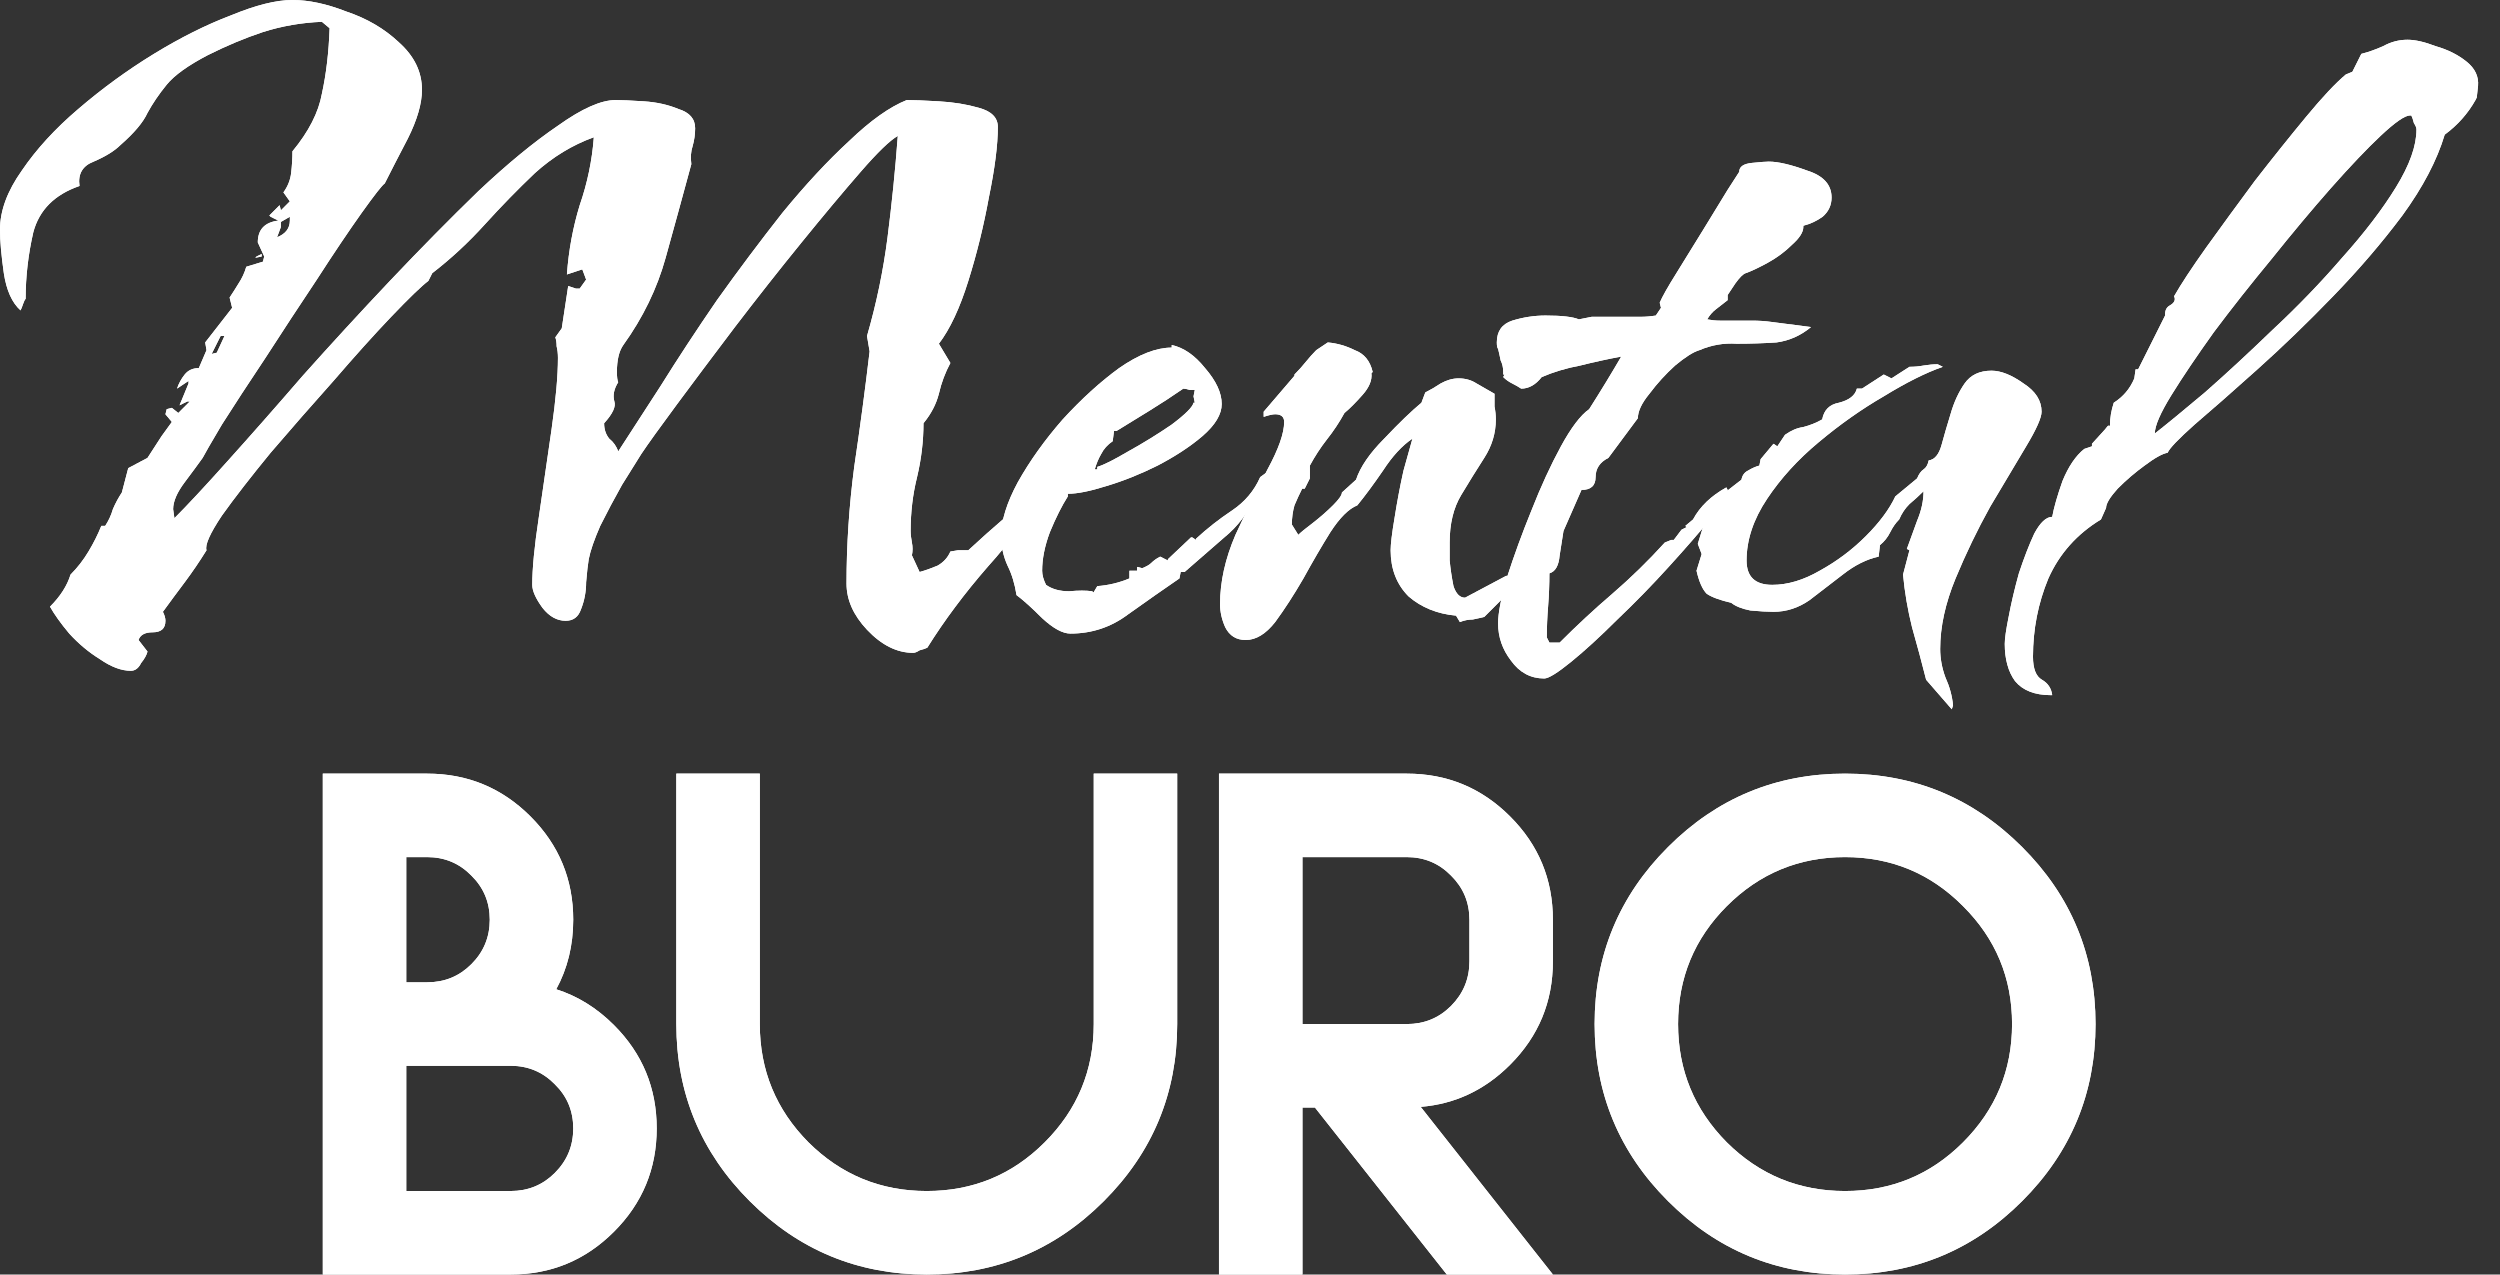 <svg width="51" height="26" viewBox="0 0 51 26" fill="none" xmlns="http://www.w3.org/2000/svg">
<rect x="0" y="0" width="51" height="26" fill="#333333" stroke="none"/>
<path d="M8.288 20.039H8.714C9.069 20.039 9.369 19.916 9.615 19.67C9.866 19.42 9.991 19.117 9.991 18.762C9.991 18.407 9.866 18.107 9.615 17.861C9.369 17.61 9.069 17.485 8.714 17.485H8.288V20.039ZM10.417 24.297C10.772 24.297 11.072 24.174 11.318 23.928C11.569 23.677 11.694 23.375 11.694 23.02C11.694 22.665 11.569 22.364 11.318 22.119C11.072 21.868 10.772 21.742 10.417 21.742H8.288V24.297H10.417ZM11.347 20.181C11.782 20.319 12.175 20.562 12.525 20.912C13.107 21.494 13.397 22.197 13.397 23.02C13.397 23.843 13.107 24.545 12.525 25.127C11.943 25.709 11.24 26 10.417 26H6.585V15.782H8.714C9.537 15.782 10.24 16.073 10.822 16.655C11.403 17.236 11.694 17.939 11.694 18.762C11.694 19.282 11.579 19.756 11.347 20.181Z" fill="white"/>
<path d="M13.797 20.891V15.782H15.5V20.891C15.5 21.832 15.831 22.637 16.493 23.304C17.16 23.966 17.965 24.297 18.906 24.297C19.847 24.297 20.649 23.966 21.311 23.304C21.979 22.637 22.312 21.832 22.312 20.891V15.782H24.015V20.891C24.015 22.301 23.516 23.505 22.518 24.503C21.52 25.501 20.316 26 18.906 26C17.496 26 16.292 25.501 15.294 24.503C14.296 23.505 13.797 22.301 13.797 20.891Z" fill="white"/>
<path d="M28.698 15.782C29.522 15.782 30.224 16.073 30.806 16.655C31.388 17.236 31.679 17.939 31.679 18.762V19.614C31.679 20.437 31.388 21.139 30.806 21.721C30.29 22.237 29.682 22.523 28.982 22.58L31.679 26H29.515L26.825 22.594H26.57V26H24.867V15.782H28.698ZM29.976 18.762C29.976 18.407 29.85 18.107 29.6 17.861C29.354 17.61 29.053 17.485 28.698 17.485H26.57V20.891H28.698C29.053 20.891 29.354 20.768 29.6 20.522C29.85 20.271 29.976 19.968 29.976 19.614V18.762Z" fill="white"/>
<path d="M37.639 26C36.23 26 35.026 25.501 34.028 24.503C33.029 23.505 32.53 22.301 32.53 20.891C32.53 19.481 33.029 18.277 34.028 17.279C35.026 16.281 36.23 15.782 37.639 15.782C39.049 15.782 40.253 16.281 41.251 17.279C42.25 18.277 42.749 19.481 42.749 20.891C42.749 22.301 42.25 23.505 41.251 24.503C40.253 25.501 39.049 26 37.639 26ZM37.639 24.297C38.581 24.297 39.383 23.966 40.045 23.304C40.712 22.637 41.046 21.832 41.046 20.891C41.046 19.95 40.712 19.148 40.045 18.485C39.383 17.818 38.581 17.485 37.639 17.485C36.698 17.485 35.894 17.818 35.227 18.485C34.565 19.148 34.233 19.95 34.233 20.891C34.233 21.832 34.565 22.637 35.227 23.304C35.894 23.966 36.698 24.297 37.639 24.297Z" fill="white"/>
<path d="M8.288 20.039H8.714C9.069 20.039 9.369 19.916 9.615 19.67C9.866 19.42 9.991 19.117 9.991 18.762C9.991 18.407 9.866 18.107 9.615 17.861C9.369 17.61 9.069 17.485 8.714 17.485H8.288V20.039ZM10.417 24.297C10.772 24.297 11.072 24.174 11.318 23.928C11.569 23.677 11.694 23.375 11.694 23.02C11.694 22.665 11.569 22.364 11.318 22.119C11.072 21.868 10.772 21.742 10.417 21.742H8.288V24.297H10.417ZM11.347 20.181C11.782 20.319 12.175 20.562 12.525 20.912C13.107 21.494 13.397 22.197 13.397 23.02C13.397 23.843 13.107 24.545 12.525 25.127C11.943 25.709 11.24 26 10.417 26H6.585V15.782H8.714C9.537 15.782 10.24 16.073 10.822 16.655C11.403 17.236 11.694 17.939 11.694 18.762C11.694 19.282 11.579 19.756 11.347 20.181Z" fill="white"/>
<path d="M13.797 20.891V15.782H15.5V20.891C15.5 21.832 15.831 22.637 16.493 23.304C17.16 23.966 17.965 24.297 18.906 24.297C19.847 24.297 20.649 23.966 21.311 23.304C21.979 22.637 22.312 21.832 22.312 20.891V15.782H24.015V20.891C24.015 22.301 23.516 23.505 22.518 24.503C21.52 25.501 20.316 26 18.906 26C17.496 26 16.292 25.501 15.294 24.503C14.296 23.505 13.797 22.301 13.797 20.891Z" fill="white"/>
<path d="M28.698 15.782C29.522 15.782 30.224 16.073 30.806 16.655C31.388 17.236 31.679 17.939 31.679 18.762V19.614C31.679 20.437 31.388 21.139 30.806 21.721C30.29 22.237 29.682 22.523 28.982 22.58L31.679 26H29.515L26.825 22.594H26.57V26H24.867V15.782H28.698ZM29.976 18.762C29.976 18.407 29.85 18.107 29.6 17.861C29.354 17.61 29.053 17.485 28.698 17.485H26.57V20.891H28.698C29.053 20.891 29.354 20.768 29.6 20.522C29.85 20.271 29.976 19.968 29.976 19.614V18.762Z" fill="white"/>
<path d="M37.639 26C36.23 26 35.026 25.501 34.028 24.503C33.029 23.505 32.53 22.301 32.53 20.891C32.53 19.481 33.029 18.277 34.028 17.279C35.026 16.281 36.23 15.782 37.639 15.782C39.049 15.782 40.253 16.281 41.251 17.279C42.25 18.277 42.749 19.481 42.749 20.891C42.749 22.301 42.25 23.505 41.251 24.503C40.253 25.501 39.049 26 37.639 26ZM37.639 24.297C38.581 24.297 39.383 23.966 40.045 23.304C40.712 22.637 41.046 21.832 41.046 20.891C41.046 19.95 40.712 19.148 40.045 18.485C39.383 17.818 38.581 17.485 37.639 17.485C36.698 17.485 35.894 17.818 35.227 18.485C34.565 19.148 34.233 19.95 34.233 20.891C34.233 21.832 34.565 22.637 35.227 23.304C35.894 23.966 36.698 24.297 37.639 24.297Z" fill="white"/>
<path d="M2.669 13.684C2.477 13.684 2.268 13.606 2.041 13.449C1.814 13.309 1.605 13.135 1.413 12.925C1.238 12.716 1.108 12.533 1.02 12.376C1.23 12.167 1.369 11.949 1.439 11.722C1.579 11.582 1.701 11.425 1.805 11.251C1.91 11.076 1.997 10.902 2.067 10.728H2.146C2.215 10.623 2.268 10.509 2.303 10.387C2.355 10.265 2.416 10.152 2.486 10.047L2.616 9.55L3.009 9.341L3.297 8.896L3.506 8.608L3.375 8.451L3.401 8.347L3.506 8.32L3.637 8.425L3.872 8.19H3.82L3.663 8.268L3.846 7.823V7.771L3.611 7.928C3.646 7.823 3.698 7.727 3.768 7.64C3.838 7.553 3.933 7.509 4.056 7.509L4.213 7.143L4.186 6.986L4.736 6.28L4.684 6.07C4.753 5.966 4.814 5.87 4.867 5.782C4.936 5.678 4.989 5.564 5.024 5.442L5.364 5.338L5.39 5.233L5.259 4.945C5.259 4.684 5.399 4.535 5.678 4.5L5.521 4.422L5.495 4.396L5.704 4.186L5.73 4.291L5.913 4.108L5.782 3.925C5.87 3.803 5.922 3.672 5.939 3.532C5.957 3.375 5.966 3.227 5.966 3.087C6.297 2.686 6.498 2.294 6.567 1.91C6.655 1.509 6.707 1.064 6.724 0.576L6.567 0.445C6.149 0.462 5.748 0.532 5.364 0.654C4.997 0.776 4.622 0.933 4.239 1.125C3.838 1.334 3.558 1.535 3.401 1.727C3.244 1.919 3.114 2.111 3.009 2.303C2.922 2.494 2.739 2.712 2.459 2.957C2.337 3.079 2.154 3.192 1.91 3.297C1.683 3.384 1.587 3.55 1.622 3.794C1.116 3.968 0.802 4.282 0.68 4.736C0.576 5.189 0.523 5.643 0.523 6.096C0.506 6.114 0.488 6.149 0.471 6.201C0.454 6.253 0.436 6.297 0.419 6.332C0.244 6.175 0.131 5.922 0.078 5.573C0.026 5.207 0 4.91 0 4.684C0 4.3 0.148 3.899 0.445 3.48C0.741 3.044 1.125 2.625 1.596 2.224C2.084 1.805 2.599 1.43 3.14 1.099C3.681 0.768 4.204 0.506 4.71 0.314C5.216 0.105 5.634 0 5.966 0C6.297 0 6.663 0.078 7.064 0.235C7.483 0.375 7.841 0.584 8.137 0.863C8.451 1.143 8.608 1.465 8.608 1.832C8.608 2.111 8.512 2.442 8.32 2.826C8.129 3.192 7.972 3.497 7.849 3.742C7.797 3.776 7.64 3.977 7.378 4.343C7.117 4.71 6.812 5.163 6.463 5.704C6.114 6.227 5.765 6.759 5.416 7.3C5.067 7.823 4.771 8.277 4.527 8.661C4.3 9.044 4.169 9.271 4.134 9.341C4.047 9.463 3.925 9.629 3.768 9.838C3.611 10.047 3.532 10.23 3.532 10.387L3.558 10.571C3.82 10.309 4.178 9.925 4.631 9.419C5.102 8.896 5.617 8.312 6.175 7.666C6.751 7.021 7.344 6.375 7.954 5.73C8.582 5.067 9.184 4.457 9.759 3.899C10.353 3.34 10.893 2.896 11.382 2.564C11.87 2.215 12.263 2.041 12.559 2.041C12.681 2.041 12.873 2.05 13.135 2.067C13.396 2.084 13.632 2.137 13.841 2.224C14.068 2.294 14.181 2.425 14.181 2.616C14.181 2.739 14.164 2.861 14.129 2.983C14.094 3.087 14.085 3.21 14.103 3.349C13.928 3.994 13.754 4.631 13.579 5.259C13.405 5.887 13.117 6.48 12.716 7.038C12.629 7.16 12.585 7.344 12.585 7.588C12.585 7.692 12.594 7.762 12.611 7.797C12.524 7.937 12.498 8.067 12.533 8.19C12.568 8.294 12.498 8.443 12.324 8.634C12.324 8.757 12.358 8.861 12.428 8.948C12.515 9.018 12.577 9.105 12.611 9.21C12.838 8.861 13.126 8.416 13.475 7.876C13.824 7.317 14.207 6.733 14.626 6.123C15.062 5.512 15.507 4.919 15.96 4.343C16.431 3.768 16.885 3.279 17.321 2.878C17.757 2.459 18.15 2.18 18.498 2.041C18.638 2.041 18.856 2.05 19.153 2.067C19.449 2.084 19.72 2.128 19.964 2.198C20.225 2.268 20.356 2.398 20.356 2.59C20.356 2.957 20.295 3.436 20.173 4.029C20.068 4.605 19.929 5.172 19.754 5.73C19.58 6.288 19.379 6.716 19.153 7.012L19.388 7.405C19.284 7.597 19.205 7.806 19.153 8.033C19.1 8.242 18.996 8.443 18.839 8.634C18.839 9.001 18.795 9.367 18.708 9.733C18.621 10.082 18.577 10.448 18.577 10.832C18.577 10.902 18.586 10.98 18.603 11.068C18.621 11.155 18.621 11.242 18.603 11.329L18.76 11.669C18.882 11.635 19.004 11.591 19.127 11.539C19.249 11.469 19.336 11.373 19.388 11.251L19.545 11.225H19.754C19.999 10.998 20.243 10.78 20.487 10.571C20.749 10.344 20.993 10.117 21.22 9.89L21.298 9.969C21.019 10.492 20.635 11.024 20.147 11.565C19.676 12.106 19.266 12.655 18.917 13.213C18.882 13.231 18.83 13.248 18.76 13.266C18.708 13.3 18.664 13.318 18.629 13.318C18.298 13.318 17.984 13.161 17.687 12.847C17.408 12.55 17.269 12.236 17.269 11.905C17.269 11.12 17.321 10.326 17.426 9.524C17.548 8.704 17.652 7.919 17.74 7.169L17.687 6.855C17.879 6.192 18.019 5.521 18.106 4.84C18.193 4.16 18.263 3.471 18.315 2.773C18.158 2.861 17.905 3.105 17.557 3.506C17.208 3.907 16.806 4.387 16.353 4.945C15.899 5.503 15.446 6.079 14.992 6.672C14.556 7.248 14.164 7.771 13.815 8.242C13.466 8.713 13.222 9.053 13.082 9.262C12.995 9.402 12.864 9.611 12.69 9.89C12.533 10.169 12.385 10.448 12.245 10.728C12.123 11.007 12.044 11.233 12.01 11.408C11.992 11.512 11.975 11.669 11.957 11.879C11.957 12.071 11.922 12.254 11.853 12.428C11.8 12.585 11.696 12.664 11.539 12.664C11.364 12.664 11.207 12.577 11.068 12.402C10.928 12.21 10.858 12.053 10.858 11.931C10.858 11.6 10.902 11.146 10.989 10.571C11.076 9.978 11.164 9.376 11.251 8.765C11.338 8.155 11.382 7.666 11.382 7.3C11.382 7.213 11.373 7.134 11.355 7.064C11.355 6.995 11.347 6.934 11.329 6.881L11.46 6.698L11.591 5.835L11.748 5.887H11.826L11.957 5.704L11.879 5.495L11.565 5.599C11.6 5.111 11.687 4.64 11.826 4.186C11.983 3.733 12.079 3.271 12.114 2.8C11.678 2.957 11.277 3.201 10.911 3.532C10.562 3.864 10.222 4.213 9.89 4.579C9.559 4.945 9.201 5.277 8.818 5.573L8.739 5.73C8.6 5.835 8.347 6.079 7.98 6.463C7.631 6.829 7.239 7.265 6.803 7.771C6.367 8.259 5.939 8.748 5.521 9.236C5.12 9.725 4.788 10.152 4.527 10.518C4.282 10.885 4.178 11.12 4.213 11.225C4.073 11.451 3.925 11.669 3.768 11.879C3.611 12.088 3.462 12.289 3.323 12.481C3.358 12.55 3.375 12.611 3.375 12.664C3.375 12.821 3.288 12.899 3.114 12.899C2.957 12.899 2.861 12.952 2.826 13.056L3.009 13.292C2.992 13.361 2.948 13.44 2.878 13.527C2.826 13.632 2.756 13.684 2.669 13.684ZM5.652 4.84C5.826 4.771 5.913 4.657 5.913 4.5V4.422L5.73 4.527V4.631L5.652 4.84ZM5.207 5.259L5.233 5.233L5.338 5.181V5.233L5.207 5.259ZM4.317 7.221L4.422 7.195L4.579 6.855H4.5L4.317 7.221ZM21.508 9.812L21.351 9.759L21.481 9.55L21.534 9.524L21.586 9.602L21.508 9.812Z" fill="white"/>
<path d="M21.836 12.925C21.679 12.925 21.487 12.821 21.26 12.611C21.051 12.402 20.877 12.245 20.737 12.14C20.702 11.914 20.641 11.713 20.554 11.539C20.467 11.347 20.423 11.146 20.423 10.937C20.423 10.623 20.537 10.257 20.763 9.838C21.007 9.402 21.313 8.975 21.679 8.556C22.063 8.137 22.447 7.788 22.83 7.509C23.231 7.23 23.589 7.091 23.903 7.091V7.038C24.147 7.091 24.374 7.248 24.583 7.509C24.81 7.771 24.923 8.015 24.923 8.242C24.923 8.451 24.793 8.669 24.531 8.896C24.287 9.105 23.982 9.306 23.615 9.498C23.266 9.672 22.918 9.812 22.569 9.916C22.237 10.021 21.976 10.073 21.784 10.073V10.126C21.662 10.318 21.539 10.562 21.417 10.858C21.313 11.137 21.26 11.399 21.26 11.643C21.26 11.731 21.287 11.826 21.339 11.931C21.461 12.018 21.618 12.062 21.81 12.062C22.002 12.044 22.159 12.044 22.281 12.062L22.307 12.088L22.385 11.957C22.612 11.94 22.83 11.888 23.04 11.8V11.643H23.197V11.565L23.301 11.591C23.388 11.556 23.45 11.521 23.484 11.486C23.537 11.434 23.598 11.39 23.668 11.355L23.825 11.434V11.408L24.296 10.963H24.322L24.4 11.015V10.989C24.627 10.78 24.871 10.588 25.133 10.414C25.394 10.239 25.586 10.012 25.708 9.733L25.996 9.524L26.049 9.576C26.049 9.698 26.005 9.812 25.918 9.916C25.831 10.021 25.726 10.091 25.604 10.126C25.464 10.457 25.255 10.736 24.976 10.963C24.714 11.19 24.444 11.425 24.165 11.669H24.086L24.06 11.8C23.729 12.027 23.38 12.271 23.013 12.533C22.665 12.795 22.272 12.925 21.836 12.925ZM22.333 9.576H22.385V9.524C22.508 9.489 22.717 9.384 23.013 9.21C23.327 9.036 23.624 8.852 23.903 8.661C24.182 8.451 24.33 8.303 24.348 8.216H24.374L24.348 8.085L24.374 7.954C24.357 7.954 24.322 7.954 24.269 7.954C24.217 7.937 24.173 7.928 24.139 7.928C23.912 8.085 23.685 8.233 23.458 8.373C23.231 8.512 23.005 8.652 22.778 8.791H22.726L22.699 9.001C22.595 9.07 22.516 9.158 22.464 9.262C22.412 9.35 22.368 9.454 22.333 9.576ZM26.31 9.498L26.153 9.445L26.127 9.289L26.389 9.21L26.415 9.289L26.31 9.498Z" fill="white"/>
<path d="M25.412 13.056C25.221 13.056 25.081 12.969 24.994 12.795C24.924 12.638 24.889 12.481 24.889 12.324C24.889 11.87 24.994 11.399 25.203 10.911C25.43 10.422 25.648 9.978 25.857 9.576C26.084 9.158 26.197 8.835 26.197 8.608C26.197 8.504 26.136 8.451 26.014 8.451C25.962 8.451 25.883 8.469 25.779 8.504V8.399L26.407 7.666V7.64C26.494 7.553 26.572 7.466 26.642 7.378C26.712 7.291 26.782 7.213 26.852 7.143L27.087 6.986C27.279 7.003 27.462 7.056 27.636 7.143C27.828 7.213 27.95 7.361 28.003 7.588L27.977 7.614C27.994 7.754 27.933 7.902 27.793 8.059C27.654 8.216 27.532 8.338 27.427 8.425C27.322 8.617 27.2 8.8 27.061 8.975C26.939 9.132 26.825 9.306 26.721 9.498V9.759L26.616 9.969H26.564C26.511 10.073 26.459 10.187 26.407 10.309C26.372 10.431 26.354 10.562 26.354 10.701L26.485 10.911C26.538 10.858 26.633 10.78 26.773 10.675C26.93 10.553 27.07 10.431 27.192 10.309C27.314 10.187 27.375 10.1 27.375 10.047L27.663 9.786C27.75 9.524 27.942 9.245 28.238 8.948C28.535 8.634 28.788 8.39 28.997 8.216L29.076 8.006C29.18 7.954 29.285 7.893 29.389 7.823C29.512 7.754 29.634 7.719 29.756 7.719C29.895 7.719 30.017 7.754 30.122 7.823C30.244 7.893 30.366 7.963 30.488 8.033C30.488 8.102 30.488 8.19 30.488 8.294C30.506 8.381 30.515 8.469 30.515 8.556C30.515 8.835 30.436 9.097 30.279 9.341C30.122 9.585 29.965 9.838 29.808 10.1C29.651 10.361 29.573 10.684 29.573 11.068C29.573 11.12 29.573 11.242 29.573 11.434C29.59 11.608 29.616 11.783 29.651 11.957C29.703 12.114 29.782 12.193 29.887 12.193L30.724 11.748H30.776C30.811 11.643 30.872 11.547 30.959 11.46C31.064 11.373 31.177 11.329 31.299 11.329L31.326 11.355C31.326 11.443 31.247 11.574 31.09 11.748C30.951 11.922 30.794 12.088 30.619 12.245C30.462 12.402 30.349 12.515 30.279 12.585C30.209 12.603 30.131 12.62 30.044 12.638C29.956 12.638 29.869 12.655 29.782 12.69L29.703 12.559C29.32 12.524 28.997 12.393 28.735 12.167C28.491 11.922 28.369 11.608 28.369 11.225C28.369 11.103 28.395 10.885 28.448 10.571C28.5 10.239 28.561 9.916 28.631 9.602C28.718 9.289 28.779 9.07 28.814 8.948C28.605 9.088 28.404 9.306 28.212 9.602C28.02 9.882 27.846 10.117 27.689 10.309C27.514 10.379 27.331 10.562 27.139 10.858C26.965 11.137 26.782 11.451 26.59 11.8C26.398 12.132 26.206 12.428 26.014 12.69C25.822 12.934 25.622 13.056 25.412 13.056Z" fill="white"/>
<path d="M31.503 13.841C31.224 13.841 30.997 13.719 30.823 13.475C30.648 13.248 30.561 12.995 30.561 12.716C30.561 12.507 30.622 12.193 30.744 11.774C30.884 11.338 31.049 10.885 31.241 10.414C31.433 9.925 31.634 9.489 31.843 9.105C32.052 8.722 32.244 8.469 32.419 8.347C32.663 7.963 32.881 7.605 33.073 7.274C32.794 7.326 32.515 7.387 32.236 7.457C31.956 7.509 31.695 7.588 31.451 7.692C31.328 7.849 31.189 7.928 31.032 7.928C30.98 7.893 30.919 7.858 30.849 7.823C30.779 7.788 30.718 7.745 30.666 7.692L30.692 7.64H30.666V7.588C30.666 7.501 30.648 7.422 30.613 7.352C30.596 7.265 30.578 7.187 30.561 7.117C30.544 7.099 30.535 7.056 30.535 6.986C30.535 6.759 30.639 6.611 30.849 6.541C31.076 6.471 31.302 6.437 31.529 6.437C31.86 6.437 32.087 6.463 32.209 6.515L32.471 6.463H33.125C33.247 6.463 33.361 6.463 33.465 6.463C33.57 6.463 33.675 6.454 33.779 6.437L33.884 6.28L33.858 6.175C33.91 6.053 34.023 5.852 34.198 5.573C34.372 5.294 34.555 4.997 34.747 4.684C34.939 4.37 35.105 4.099 35.244 3.872C35.401 3.628 35.48 3.506 35.48 3.506C35.48 3.401 35.567 3.34 35.742 3.323C35.916 3.305 36.029 3.297 36.082 3.297C36.274 3.297 36.535 3.358 36.867 3.48C37.198 3.585 37.364 3.768 37.364 4.029C37.364 4.186 37.303 4.317 37.181 4.422C37.059 4.509 36.928 4.57 36.788 4.605V4.631C36.788 4.736 36.71 4.858 36.553 4.997C36.413 5.137 36.247 5.259 36.056 5.364C35.864 5.468 35.715 5.538 35.611 5.573C35.558 5.591 35.489 5.66 35.401 5.782C35.332 5.887 35.279 5.966 35.244 6.018V6.123C35.175 6.175 35.096 6.236 35.009 6.306C34.939 6.358 34.878 6.428 34.826 6.515C34.913 6.532 35 6.541 35.087 6.541C35.175 6.541 35.262 6.541 35.349 6.541C35.489 6.541 35.62 6.541 35.742 6.541C35.881 6.541 36.012 6.55 36.134 6.567L36.945 6.672C36.736 6.846 36.5 6.951 36.239 6.986C35.977 7.003 35.707 7.012 35.428 7.012C35.166 6.995 34.913 7.038 34.669 7.143C34.547 7.178 34.381 7.283 34.172 7.457C33.98 7.631 33.805 7.823 33.648 8.033C33.491 8.224 33.413 8.39 33.413 8.53L32.811 9.341C32.637 9.428 32.55 9.559 32.55 9.733C32.55 9.908 32.453 9.995 32.262 9.995L31.895 10.832C31.878 10.937 31.852 11.103 31.817 11.329C31.799 11.539 31.73 11.661 31.608 11.696C31.608 11.922 31.599 12.149 31.581 12.376C31.564 12.585 31.555 12.795 31.555 13.004L31.608 13.109H31.817C32.166 12.76 32.523 12.428 32.89 12.114C33.273 11.783 33.631 11.434 33.962 11.068L34.093 11.015H34.145L34.303 10.806L34.407 10.754L34.381 10.728L34.538 10.597C34.678 10.335 34.904 10.117 35.218 9.943L35.244 9.995C35.244 10.082 35.131 10.274 34.904 10.571C34.678 10.85 34.39 11.181 34.041 11.565C33.709 11.931 33.361 12.289 32.994 12.638C32.645 12.986 32.331 13.274 32.052 13.501C31.773 13.728 31.59 13.841 31.503 13.841Z" fill="white"/>
<path d="M39.816 14.469L39.293 13.867C39.205 13.518 39.109 13.161 39.005 12.795C38.918 12.446 38.856 12.088 38.822 11.722L38.953 11.225L38.9 11.198C38.97 11.007 39.04 10.815 39.109 10.623C39.197 10.414 39.24 10.213 39.24 10.021C39.153 10.108 39.057 10.196 38.953 10.283C38.865 10.37 38.795 10.475 38.743 10.597C38.673 10.666 38.612 10.754 38.56 10.858C38.508 10.963 38.438 11.05 38.351 11.12L38.325 11.355C38.08 11.408 37.836 11.53 37.592 11.722C37.365 11.896 37.138 12.071 36.912 12.245C36.685 12.402 36.441 12.481 36.179 12.481C36.057 12.481 35.9 12.472 35.708 12.454C35.534 12.42 35.403 12.367 35.316 12.297C35.089 12.245 34.923 12.184 34.818 12.114C34.731 12.027 34.661 11.87 34.609 11.643L34.714 11.303L34.635 11.094C34.722 10.815 34.784 10.614 34.818 10.492C34.871 10.37 34.941 10.265 35.028 10.178C35.132 10.091 35.298 9.96 35.525 9.786C35.542 9.698 35.586 9.637 35.656 9.602C35.743 9.55 35.821 9.515 35.891 9.498L35.917 9.367L36.179 9.053L36.258 9.105L36.414 8.87C36.537 8.783 36.659 8.73 36.781 8.713C36.92 8.678 37.051 8.626 37.173 8.556C37.208 8.364 37.322 8.251 37.513 8.216C37.723 8.163 37.845 8.067 37.88 7.928H37.984L38.429 7.64L38.586 7.719L38.953 7.483C39.057 7.483 39.153 7.474 39.24 7.457C39.345 7.44 39.441 7.431 39.528 7.431L39.633 7.483C39.284 7.605 38.883 7.806 38.429 8.085C37.976 8.347 37.531 8.661 37.095 9.027C36.676 9.376 36.327 9.759 36.048 10.178C35.769 10.597 35.63 11.015 35.63 11.434C35.63 11.765 35.804 11.931 36.153 11.931C36.467 11.931 36.789 11.835 37.121 11.643C37.47 11.451 37.784 11.216 38.063 10.937C38.342 10.658 38.543 10.387 38.665 10.126L39.109 9.759C39.144 9.672 39.188 9.611 39.24 9.576C39.293 9.541 39.328 9.48 39.345 9.393C39.467 9.376 39.554 9.271 39.607 9.079C39.659 8.887 39.72 8.678 39.79 8.451C39.859 8.207 39.956 7.998 40.078 7.823C40.2 7.649 40.383 7.562 40.627 7.562C40.819 7.562 41.037 7.649 41.281 7.823C41.525 7.98 41.648 8.172 41.648 8.399C41.648 8.521 41.543 8.757 41.334 9.105C41.124 9.454 40.88 9.864 40.601 10.335C40.339 10.806 40.104 11.294 39.894 11.8C39.685 12.306 39.58 12.786 39.58 13.239C39.58 13.431 39.615 13.623 39.685 13.815C39.772 14.007 39.825 14.199 39.842 14.391L39.816 14.469Z" fill="white"/>
<path d="M41.839 14.181C41.508 14.181 41.263 14.085 41.106 13.893C40.967 13.702 40.897 13.449 40.897 13.135C40.897 13.03 40.923 12.847 40.976 12.585C41.028 12.306 41.098 12.01 41.185 11.696C41.289 11.382 41.394 11.111 41.499 10.885C41.621 10.658 41.743 10.544 41.865 10.544C41.9 10.353 41.97 10.108 42.075 9.812C42.197 9.515 42.345 9.297 42.519 9.158L42.676 9.105V9.053L42.938 8.765C42.99 8.695 43.016 8.669 43.016 8.687C43.034 8.687 43.043 8.687 43.043 8.687C43.043 8.53 43.069 8.373 43.121 8.216C43.313 8.094 43.453 7.928 43.54 7.719L43.566 7.535H43.618L44.168 6.437V6.41C44.168 6.323 44.203 6.262 44.272 6.227C44.359 6.175 44.386 6.114 44.351 6.044C44.49 5.8 44.708 5.468 45.005 5.05C45.319 4.614 45.65 4.16 45.999 3.689C46.365 3.218 46.714 2.782 47.046 2.381C47.377 1.98 47.648 1.692 47.857 1.518L47.988 1.465L48.171 1.099C48.31 1.064 48.459 1.012 48.616 0.942C48.773 0.855 48.938 0.811 49.113 0.811C49.27 0.811 49.462 0.855 49.688 0.942C49.933 1.012 50.142 1.116 50.316 1.256C50.491 1.395 50.569 1.561 50.552 1.753L50.526 1.989L50.5 2.041C50.343 2.32 50.133 2.555 49.872 2.747C49.715 3.271 49.427 3.82 49.008 4.396C48.59 4.954 48.119 5.503 47.595 6.044C47.072 6.585 46.557 7.082 46.051 7.535C45.546 7.989 45.118 8.364 44.77 8.661C44.438 8.957 44.255 9.149 44.22 9.236C44.115 9.254 43.958 9.341 43.749 9.498C43.557 9.637 43.374 9.794 43.2 9.969C43.043 10.143 42.964 10.274 42.964 10.361L42.859 10.597C42.371 10.893 42.013 11.294 41.787 11.8C41.577 12.306 41.473 12.838 41.473 13.396C41.473 13.641 41.534 13.798 41.656 13.867C41.778 13.937 41.848 14.042 41.865 14.181H41.839ZM43.958 8.844C44.203 8.652 44.543 8.373 44.979 8.006C45.415 7.623 45.877 7.195 46.365 6.724C46.871 6.253 47.342 5.765 47.778 5.259C48.232 4.753 48.598 4.274 48.877 3.82C49.156 3.367 49.296 2.974 49.296 2.643C49.296 2.608 49.279 2.564 49.244 2.512C49.226 2.442 49.209 2.39 49.191 2.355H49.165C49.06 2.355 48.86 2.494 48.563 2.773C48.284 3.035 47.944 3.393 47.543 3.846C47.159 4.282 46.758 4.762 46.339 5.285C45.921 5.791 45.528 6.288 45.162 6.777C44.813 7.265 44.525 7.692 44.298 8.059C44.072 8.425 43.958 8.687 43.958 8.844Z" fill="white"/>
<path d="M2.669 13.684C2.477 13.684 2.268 13.606 2.041 13.449C1.814 13.309 1.605 13.135 1.413 12.925C1.238 12.716 1.108 12.533 1.02 12.376C1.23 12.167 1.369 11.949 1.439 11.722C1.579 11.582 1.701 11.425 1.805 11.251C1.91 11.076 1.997 10.902 2.067 10.728H2.146C2.215 10.623 2.268 10.509 2.303 10.387C2.355 10.265 2.416 10.152 2.486 10.047L2.616 9.55L3.009 9.341L3.297 8.896L3.506 8.608L3.375 8.451L3.401 8.347L3.506 8.32L3.637 8.425L3.872 8.19H3.82L3.663 8.268L3.846 7.823V7.771L3.611 7.928C3.646 7.823 3.698 7.727 3.768 7.64C3.838 7.553 3.933 7.509 4.056 7.509L4.213 7.143L4.186 6.986L4.736 6.28L4.684 6.07C4.753 5.966 4.814 5.87 4.867 5.782C4.936 5.678 4.989 5.564 5.024 5.442L5.364 5.338L5.39 5.233L5.259 4.945C5.259 4.684 5.399 4.535 5.678 4.5L5.521 4.422L5.495 4.396L5.704 4.186L5.73 4.291L5.913 4.108L5.782 3.925C5.87 3.803 5.922 3.672 5.939 3.532C5.957 3.375 5.966 3.227 5.966 3.087C6.297 2.686 6.498 2.294 6.567 1.91C6.655 1.509 6.707 1.064 6.724 0.576L6.567 0.445C6.149 0.462 5.748 0.532 5.364 0.654C4.997 0.776 4.622 0.933 4.239 1.125C3.838 1.334 3.558 1.535 3.401 1.727C3.244 1.919 3.114 2.111 3.009 2.303C2.922 2.494 2.739 2.712 2.459 2.957C2.337 3.079 2.154 3.192 1.91 3.297C1.683 3.384 1.587 3.55 1.622 3.794C1.116 3.968 0.802 4.282 0.68 4.736C0.576 5.189 0.523 5.643 0.523 6.096C0.506 6.114 0.488 6.149 0.471 6.201C0.454 6.253 0.436 6.297 0.419 6.332C0.244 6.175 0.131 5.922 0.078 5.573C0.026 5.207 0 4.91 0 4.684C0 4.3 0.148 3.899 0.445 3.48C0.741 3.044 1.125 2.625 1.596 2.224C2.084 1.805 2.599 1.43 3.14 1.099C3.681 0.768 4.204 0.506 4.71 0.314C5.216 0.105 5.634 0 5.966 0C6.297 0 6.663 0.078 7.064 0.235C7.483 0.375 7.841 0.584 8.137 0.863C8.451 1.143 8.608 1.465 8.608 1.832C8.608 2.111 8.512 2.442 8.32 2.826C8.129 3.192 7.972 3.497 7.849 3.742C7.797 3.776 7.64 3.977 7.378 4.343C7.117 4.71 6.812 5.163 6.463 5.704C6.114 6.227 5.765 6.759 5.416 7.3C5.067 7.823 4.771 8.277 4.527 8.661C4.3 9.044 4.169 9.271 4.134 9.341C4.047 9.463 3.925 9.629 3.768 9.838C3.611 10.047 3.532 10.23 3.532 10.387L3.558 10.571C3.82 10.309 4.178 9.925 4.631 9.419C5.102 8.896 5.617 8.312 6.175 7.666C6.751 7.021 7.344 6.375 7.954 5.73C8.582 5.067 9.184 4.457 9.759 3.899C10.353 3.34 10.893 2.896 11.382 2.564C11.87 2.215 12.263 2.041 12.559 2.041C12.681 2.041 12.873 2.05 13.135 2.067C13.396 2.084 13.632 2.137 13.841 2.224C14.068 2.294 14.181 2.425 14.181 2.616C14.181 2.739 14.164 2.861 14.129 2.983C14.094 3.087 14.085 3.21 14.103 3.349C13.928 3.994 13.754 4.631 13.579 5.259C13.405 5.887 13.117 6.48 12.716 7.038C12.629 7.16 12.585 7.344 12.585 7.588C12.585 7.692 12.594 7.762 12.611 7.797C12.524 7.937 12.498 8.067 12.533 8.19C12.568 8.294 12.498 8.443 12.324 8.634C12.324 8.757 12.358 8.861 12.428 8.948C12.515 9.018 12.577 9.105 12.611 9.21C12.838 8.861 13.126 8.416 13.475 7.876C13.824 7.317 14.207 6.733 14.626 6.123C15.062 5.512 15.507 4.919 15.96 4.343C16.431 3.768 16.885 3.279 17.321 2.878C17.757 2.459 18.15 2.18 18.498 2.041C18.638 2.041 18.856 2.05 19.153 2.067C19.449 2.084 19.72 2.128 19.964 2.198C20.225 2.268 20.356 2.398 20.356 2.59C20.356 2.957 20.295 3.436 20.173 4.029C20.068 4.605 19.929 5.172 19.754 5.73C19.58 6.288 19.379 6.716 19.153 7.012L19.388 7.405C19.284 7.597 19.205 7.806 19.153 8.033C19.1 8.242 18.996 8.443 18.839 8.634C18.839 9.001 18.795 9.367 18.708 9.733C18.621 10.082 18.577 10.448 18.577 10.832C18.577 10.902 18.586 10.98 18.603 11.068C18.621 11.155 18.621 11.242 18.603 11.329L18.76 11.669C18.882 11.635 19.004 11.591 19.127 11.539C19.249 11.469 19.336 11.373 19.388 11.251L19.545 11.225H19.754C19.999 10.998 20.243 10.78 20.487 10.571C20.749 10.344 20.993 10.117 21.22 9.89L21.298 9.969C21.019 10.492 20.635 11.024 20.147 11.565C19.676 12.106 19.266 12.655 18.917 13.213C18.882 13.231 18.83 13.248 18.76 13.266C18.708 13.3 18.664 13.318 18.629 13.318C18.298 13.318 17.984 13.161 17.687 12.847C17.408 12.55 17.269 12.236 17.269 11.905C17.269 11.12 17.321 10.326 17.426 9.524C17.548 8.704 17.652 7.919 17.74 7.169L17.687 6.855C17.879 6.192 18.019 5.521 18.106 4.84C18.193 4.16 18.263 3.471 18.315 2.773C18.158 2.861 17.905 3.105 17.557 3.506C17.208 3.907 16.806 4.387 16.353 4.945C15.899 5.503 15.446 6.079 14.992 6.672C14.556 7.248 14.164 7.771 13.815 8.242C13.466 8.713 13.222 9.053 13.082 9.262C12.995 9.402 12.864 9.611 12.69 9.89C12.533 10.169 12.385 10.448 12.245 10.728C12.123 11.007 12.044 11.233 12.01 11.408C11.992 11.512 11.975 11.669 11.957 11.879C11.957 12.071 11.922 12.254 11.853 12.428C11.8 12.585 11.696 12.664 11.539 12.664C11.364 12.664 11.207 12.577 11.068 12.402C10.928 12.21 10.858 12.053 10.858 11.931C10.858 11.6 10.902 11.146 10.989 10.571C11.076 9.978 11.164 9.376 11.251 8.765C11.338 8.155 11.382 7.666 11.382 7.3C11.382 7.213 11.373 7.134 11.355 7.064C11.355 6.995 11.347 6.934 11.329 6.881L11.46 6.698L11.591 5.835L11.748 5.887H11.826L11.957 5.704L11.879 5.495L11.565 5.599C11.6 5.111 11.687 4.64 11.826 4.186C11.983 3.733 12.079 3.271 12.114 2.8C11.678 2.957 11.277 3.201 10.911 3.532C10.562 3.864 10.222 4.213 9.89 4.579C9.559 4.945 9.201 5.277 8.818 5.573L8.739 5.73C8.6 5.835 8.347 6.079 7.98 6.463C7.631 6.829 7.239 7.265 6.803 7.771C6.367 8.259 5.939 8.748 5.521 9.236C5.12 9.725 4.788 10.152 4.527 10.518C4.282 10.885 4.178 11.12 4.213 11.225C4.073 11.451 3.925 11.669 3.768 11.879C3.611 12.088 3.462 12.289 3.323 12.481C3.358 12.55 3.375 12.611 3.375 12.664C3.375 12.821 3.288 12.899 3.114 12.899C2.957 12.899 2.861 12.952 2.826 13.056L3.009 13.292C2.992 13.361 2.948 13.44 2.878 13.527C2.826 13.632 2.756 13.684 2.669 13.684ZM5.652 4.84C5.826 4.771 5.913 4.657 5.913 4.5V4.422L5.73 4.527V4.631L5.652 4.84ZM5.207 5.259L5.233 5.233L5.338 5.181V5.233L5.207 5.259ZM4.317 7.221L4.422 7.195L4.579 6.855H4.5L4.317 7.221ZM21.508 9.812L21.351 9.759L21.481 9.55L21.534 9.524L21.586 9.602L21.508 9.812Z" fill="white"/>
<path d="M21.836 12.925C21.679 12.925 21.487 12.821 21.26 12.611C21.051 12.402 20.877 12.245 20.737 12.14C20.702 11.914 20.641 11.713 20.554 11.539C20.467 11.347 20.423 11.146 20.423 10.937C20.423 10.623 20.537 10.257 20.763 9.838C21.007 9.402 21.313 8.975 21.679 8.556C22.063 8.137 22.447 7.788 22.83 7.509C23.231 7.23 23.589 7.091 23.903 7.091V7.038C24.147 7.091 24.374 7.248 24.583 7.509C24.81 7.771 24.923 8.015 24.923 8.242C24.923 8.451 24.793 8.669 24.531 8.896C24.287 9.105 23.982 9.306 23.615 9.498C23.266 9.672 22.918 9.812 22.569 9.916C22.237 10.021 21.976 10.073 21.784 10.073V10.126C21.662 10.318 21.539 10.562 21.417 10.858C21.313 11.137 21.26 11.399 21.26 11.643C21.26 11.731 21.287 11.826 21.339 11.931C21.461 12.018 21.618 12.062 21.81 12.062C22.002 12.044 22.159 12.044 22.281 12.062L22.307 12.088L22.385 11.957C22.612 11.94 22.83 11.888 23.04 11.8V11.643H23.197V11.565L23.301 11.591C23.388 11.556 23.45 11.521 23.484 11.486C23.537 11.434 23.598 11.39 23.668 11.355L23.825 11.434V11.408L24.296 10.963H24.322L24.4 11.015V10.989C24.627 10.78 24.871 10.588 25.133 10.414C25.394 10.239 25.586 10.012 25.708 9.733L25.996 9.524L26.049 9.576C26.049 9.698 26.005 9.812 25.918 9.916C25.831 10.021 25.726 10.091 25.604 10.126C25.464 10.457 25.255 10.736 24.976 10.963C24.714 11.19 24.444 11.425 24.165 11.669H24.086L24.06 11.8C23.729 12.027 23.38 12.271 23.013 12.533C22.665 12.795 22.272 12.925 21.836 12.925ZM22.333 9.576H22.385V9.524C22.508 9.489 22.717 9.384 23.013 9.21C23.327 9.036 23.624 8.852 23.903 8.661C24.182 8.451 24.33 8.303 24.348 8.216H24.374L24.348 8.085L24.374 7.954C24.357 7.954 24.322 7.954 24.269 7.954C24.217 7.937 24.173 7.928 24.139 7.928C23.912 8.085 23.685 8.233 23.458 8.373C23.231 8.512 23.005 8.652 22.778 8.791H22.726L22.699 9.001C22.595 9.07 22.516 9.158 22.464 9.262C22.412 9.35 22.368 9.454 22.333 9.576ZM26.31 9.498L26.153 9.445L26.127 9.289L26.389 9.21L26.415 9.289L26.31 9.498Z" fill="white"/>
<path d="M25.412 13.056C25.221 13.056 25.081 12.969 24.994 12.795C24.924 12.638 24.889 12.481 24.889 12.324C24.889 11.87 24.994 11.399 25.203 10.911C25.43 10.422 25.648 9.978 25.857 9.576C26.084 9.158 26.197 8.835 26.197 8.608C26.197 8.504 26.136 8.451 26.014 8.451C25.962 8.451 25.883 8.469 25.779 8.504V8.399L26.407 7.666V7.64C26.494 7.553 26.572 7.466 26.642 7.378C26.712 7.291 26.782 7.213 26.852 7.143L27.087 6.986C27.279 7.003 27.462 7.056 27.636 7.143C27.828 7.213 27.95 7.361 28.003 7.588L27.977 7.614C27.994 7.754 27.933 7.902 27.793 8.059C27.654 8.216 27.532 8.338 27.427 8.425C27.322 8.617 27.2 8.8 27.061 8.975C26.939 9.132 26.825 9.306 26.721 9.498V9.759L26.616 9.969H26.564C26.511 10.073 26.459 10.187 26.407 10.309C26.372 10.431 26.354 10.562 26.354 10.701L26.485 10.911C26.538 10.858 26.633 10.78 26.773 10.675C26.93 10.553 27.07 10.431 27.192 10.309C27.314 10.187 27.375 10.1 27.375 10.047L27.663 9.786C27.75 9.524 27.942 9.245 28.238 8.948C28.535 8.634 28.788 8.39 28.997 8.216L29.076 8.006C29.18 7.954 29.285 7.893 29.389 7.823C29.512 7.754 29.634 7.719 29.756 7.719C29.895 7.719 30.017 7.754 30.122 7.823C30.244 7.893 30.366 7.963 30.488 8.033C30.488 8.102 30.488 8.19 30.488 8.294C30.506 8.381 30.515 8.469 30.515 8.556C30.515 8.835 30.436 9.097 30.279 9.341C30.122 9.585 29.965 9.838 29.808 10.1C29.651 10.361 29.573 10.684 29.573 11.068C29.573 11.12 29.573 11.242 29.573 11.434C29.59 11.608 29.616 11.783 29.651 11.957C29.703 12.114 29.782 12.193 29.887 12.193L30.724 11.748H30.776C30.811 11.643 30.872 11.547 30.959 11.46C31.064 11.373 31.177 11.329 31.299 11.329L31.326 11.355C31.326 11.443 31.247 11.574 31.09 11.748C30.951 11.922 30.794 12.088 30.619 12.245C30.462 12.402 30.349 12.515 30.279 12.585C30.209 12.603 30.131 12.62 30.044 12.638C29.956 12.638 29.869 12.655 29.782 12.69L29.703 12.559C29.32 12.524 28.997 12.393 28.735 12.167C28.491 11.922 28.369 11.608 28.369 11.225C28.369 11.103 28.395 10.885 28.448 10.571C28.5 10.239 28.561 9.916 28.631 9.602C28.718 9.289 28.779 9.07 28.814 8.948C28.605 9.088 28.404 9.306 28.212 9.602C28.02 9.882 27.846 10.117 27.689 10.309C27.514 10.379 27.331 10.562 27.139 10.858C26.965 11.137 26.782 11.451 26.59 11.8C26.398 12.132 26.206 12.428 26.014 12.69C25.822 12.934 25.622 13.056 25.412 13.056Z" fill="white"/>
<path d="M31.503 13.841C31.224 13.841 30.997 13.719 30.823 13.475C30.648 13.248 30.561 12.995 30.561 12.716C30.561 12.507 30.622 12.193 30.744 11.774C30.884 11.338 31.049 10.885 31.241 10.414C31.433 9.925 31.634 9.489 31.843 9.105C32.052 8.722 32.244 8.469 32.419 8.347C32.663 7.963 32.881 7.605 33.073 7.274C32.794 7.326 32.515 7.387 32.236 7.457C31.956 7.509 31.695 7.588 31.451 7.692C31.328 7.849 31.189 7.928 31.032 7.928C30.98 7.893 30.919 7.858 30.849 7.823C30.779 7.788 30.718 7.745 30.666 7.692L30.692 7.64H30.666V7.588C30.666 7.501 30.648 7.422 30.613 7.352C30.596 7.265 30.578 7.187 30.561 7.117C30.544 7.099 30.535 7.056 30.535 6.986C30.535 6.759 30.639 6.611 30.849 6.541C31.076 6.471 31.302 6.437 31.529 6.437C31.86 6.437 32.087 6.463 32.209 6.515L32.471 6.463H33.125C33.247 6.463 33.361 6.463 33.465 6.463C33.57 6.463 33.675 6.454 33.779 6.437L33.884 6.28L33.858 6.175C33.91 6.053 34.023 5.852 34.198 5.573C34.372 5.294 34.555 4.997 34.747 4.684C34.939 4.37 35.105 4.099 35.244 3.872C35.401 3.628 35.48 3.506 35.48 3.506C35.48 3.401 35.567 3.34 35.742 3.323C35.916 3.305 36.029 3.297 36.082 3.297C36.274 3.297 36.535 3.358 36.867 3.48C37.198 3.585 37.364 3.768 37.364 4.029C37.364 4.186 37.303 4.317 37.181 4.422C37.059 4.509 36.928 4.57 36.788 4.605V4.631C36.788 4.736 36.71 4.858 36.553 4.997C36.413 5.137 36.247 5.259 36.056 5.364C35.864 5.468 35.715 5.538 35.611 5.573C35.558 5.591 35.489 5.66 35.401 5.782C35.332 5.887 35.279 5.966 35.244 6.018V6.123C35.175 6.175 35.096 6.236 35.009 6.306C34.939 6.358 34.878 6.428 34.826 6.515C34.913 6.532 35 6.541 35.087 6.541C35.175 6.541 35.262 6.541 35.349 6.541C35.489 6.541 35.62 6.541 35.742 6.541C35.881 6.541 36.012 6.55 36.134 6.567L36.945 6.672C36.736 6.846 36.5 6.951 36.239 6.986C35.977 7.003 35.707 7.012 35.428 7.012C35.166 6.995 34.913 7.038 34.669 7.143C34.547 7.178 34.381 7.283 34.172 7.457C33.98 7.631 33.805 7.823 33.648 8.033C33.491 8.224 33.413 8.39 33.413 8.53L32.811 9.341C32.637 9.428 32.55 9.559 32.55 9.733C32.55 9.908 32.453 9.995 32.262 9.995L31.895 10.832C31.878 10.937 31.852 11.103 31.817 11.329C31.799 11.539 31.73 11.661 31.608 11.696C31.608 11.922 31.599 12.149 31.581 12.376C31.564 12.585 31.555 12.795 31.555 13.004L31.608 13.109H31.817C32.166 12.76 32.523 12.428 32.89 12.114C33.273 11.783 33.631 11.434 33.962 11.068L34.093 11.015H34.145L34.303 10.806L34.407 10.754L34.381 10.728L34.538 10.597C34.678 10.335 34.904 10.117 35.218 9.943L35.244 9.995C35.244 10.082 35.131 10.274 34.904 10.571C34.678 10.85 34.39 11.181 34.041 11.565C33.709 11.931 33.361 12.289 32.994 12.638C32.645 12.986 32.331 13.274 32.052 13.501C31.773 13.728 31.59 13.841 31.503 13.841Z" fill="white"/>
<path d="M39.816 14.469L39.293 13.867C39.205 13.518 39.109 13.161 39.005 12.795C38.918 12.446 38.856 12.088 38.822 11.722L38.953 11.225L38.9 11.198C38.97 11.007 39.04 10.815 39.109 10.623C39.197 10.414 39.24 10.213 39.24 10.021C39.153 10.108 39.057 10.196 38.953 10.283C38.865 10.37 38.795 10.475 38.743 10.597C38.673 10.666 38.612 10.754 38.56 10.858C38.508 10.963 38.438 11.05 38.351 11.12L38.325 11.355C38.08 11.408 37.836 11.53 37.592 11.722C37.365 11.896 37.138 12.071 36.912 12.245C36.685 12.402 36.441 12.481 36.179 12.481C36.057 12.481 35.9 12.472 35.708 12.454C35.534 12.42 35.403 12.367 35.316 12.297C35.089 12.245 34.923 12.184 34.818 12.114C34.731 12.027 34.661 11.87 34.609 11.643L34.714 11.303L34.635 11.094C34.722 10.815 34.784 10.614 34.818 10.492C34.871 10.37 34.941 10.265 35.028 10.178C35.132 10.091 35.298 9.96 35.525 9.786C35.542 9.698 35.586 9.637 35.656 9.602C35.743 9.55 35.821 9.515 35.891 9.498L35.917 9.367L36.179 9.053L36.258 9.105L36.414 8.87C36.537 8.783 36.659 8.73 36.781 8.713C36.92 8.678 37.051 8.626 37.173 8.556C37.208 8.364 37.322 8.251 37.513 8.216C37.723 8.163 37.845 8.067 37.88 7.928H37.984L38.429 7.64L38.586 7.719L38.953 7.483C39.057 7.483 39.153 7.474 39.24 7.457C39.345 7.44 39.441 7.431 39.528 7.431L39.633 7.483C39.284 7.605 38.883 7.806 38.429 8.085C37.976 8.347 37.531 8.661 37.095 9.027C36.676 9.376 36.327 9.759 36.048 10.178C35.769 10.597 35.63 11.015 35.63 11.434C35.63 11.765 35.804 11.931 36.153 11.931C36.467 11.931 36.789 11.835 37.121 11.643C37.47 11.451 37.784 11.216 38.063 10.937C38.342 10.658 38.543 10.387 38.665 10.126L39.109 9.759C39.144 9.672 39.188 9.611 39.24 9.576C39.293 9.541 39.328 9.48 39.345 9.393C39.467 9.376 39.554 9.271 39.607 9.079C39.659 8.887 39.72 8.678 39.79 8.451C39.859 8.207 39.956 7.998 40.078 7.823C40.2 7.649 40.383 7.562 40.627 7.562C40.819 7.562 41.037 7.649 41.281 7.823C41.525 7.98 41.648 8.172 41.648 8.399C41.648 8.521 41.543 8.757 41.334 9.105C41.124 9.454 40.88 9.864 40.601 10.335C40.339 10.806 40.104 11.294 39.894 11.8C39.685 12.306 39.58 12.786 39.58 13.239C39.58 13.431 39.615 13.623 39.685 13.815C39.772 14.007 39.825 14.199 39.842 14.391L39.816 14.469Z" fill="white"/>
<path d="M41.839 14.181C41.508 14.181 41.263 14.085 41.106 13.893C40.967 13.702 40.897 13.449 40.897 13.135C40.897 13.03 40.923 12.847 40.976 12.585C41.028 12.306 41.098 12.01 41.185 11.696C41.289 11.382 41.394 11.111 41.499 10.885C41.621 10.658 41.743 10.544 41.865 10.544C41.9 10.353 41.97 10.108 42.075 9.812C42.197 9.515 42.345 9.297 42.519 9.158L42.676 9.105V9.053L42.938 8.765C42.99 8.695 43.016 8.669 43.016 8.687C43.034 8.687 43.043 8.687 43.043 8.687C43.043 8.53 43.069 8.373 43.121 8.216C43.313 8.094 43.453 7.928 43.54 7.719L43.566 7.535H43.618L44.168 6.437V6.41C44.168 6.323 44.203 6.262 44.272 6.227C44.359 6.175 44.386 6.114 44.351 6.044C44.49 5.8 44.708 5.468 45.005 5.05C45.319 4.614 45.65 4.16 45.999 3.689C46.365 3.218 46.714 2.782 47.046 2.381C47.377 1.98 47.648 1.692 47.857 1.518L47.988 1.465L48.171 1.099C48.31 1.064 48.459 1.012 48.616 0.942C48.773 0.855 48.938 0.811 49.113 0.811C49.27 0.811 49.462 0.855 49.688 0.942C49.933 1.012 50.142 1.116 50.316 1.256C50.491 1.395 50.569 1.561 50.552 1.753L50.526 1.989L50.5 2.041C50.343 2.32 50.133 2.555 49.872 2.747C49.715 3.271 49.427 3.82 49.008 4.396C48.59 4.954 48.119 5.503 47.595 6.044C47.072 6.585 46.557 7.082 46.051 7.535C45.546 7.989 45.118 8.364 44.77 8.661C44.438 8.957 44.255 9.149 44.22 9.236C44.115 9.254 43.958 9.341 43.749 9.498C43.557 9.637 43.374 9.794 43.2 9.969C43.043 10.143 42.964 10.274 42.964 10.361L42.859 10.597C42.371 10.893 42.013 11.294 41.787 11.8C41.577 12.306 41.473 12.838 41.473 13.396C41.473 13.641 41.534 13.798 41.656 13.867C41.778 13.937 41.848 14.042 41.865 14.181H41.839ZM43.958 8.844C44.203 8.652 44.543 8.373 44.979 8.006C45.415 7.623 45.877 7.195 46.365 6.724C46.871 6.253 47.342 5.765 47.778 5.259C48.232 4.753 48.598 4.274 48.877 3.82C49.156 3.367 49.296 2.974 49.296 2.643C49.296 2.608 49.279 2.564 49.244 2.512C49.226 2.442 49.209 2.39 49.191 2.355H49.165C49.06 2.355 48.86 2.494 48.563 2.773C48.284 3.035 47.944 3.393 47.543 3.846C47.159 4.282 46.758 4.762 46.339 5.285C45.921 5.791 45.528 6.288 45.162 6.777C44.813 7.265 44.525 7.692 44.298 8.059C44.072 8.425 43.958 8.687 43.958 8.844Z" fill="white"/>
</svg>
